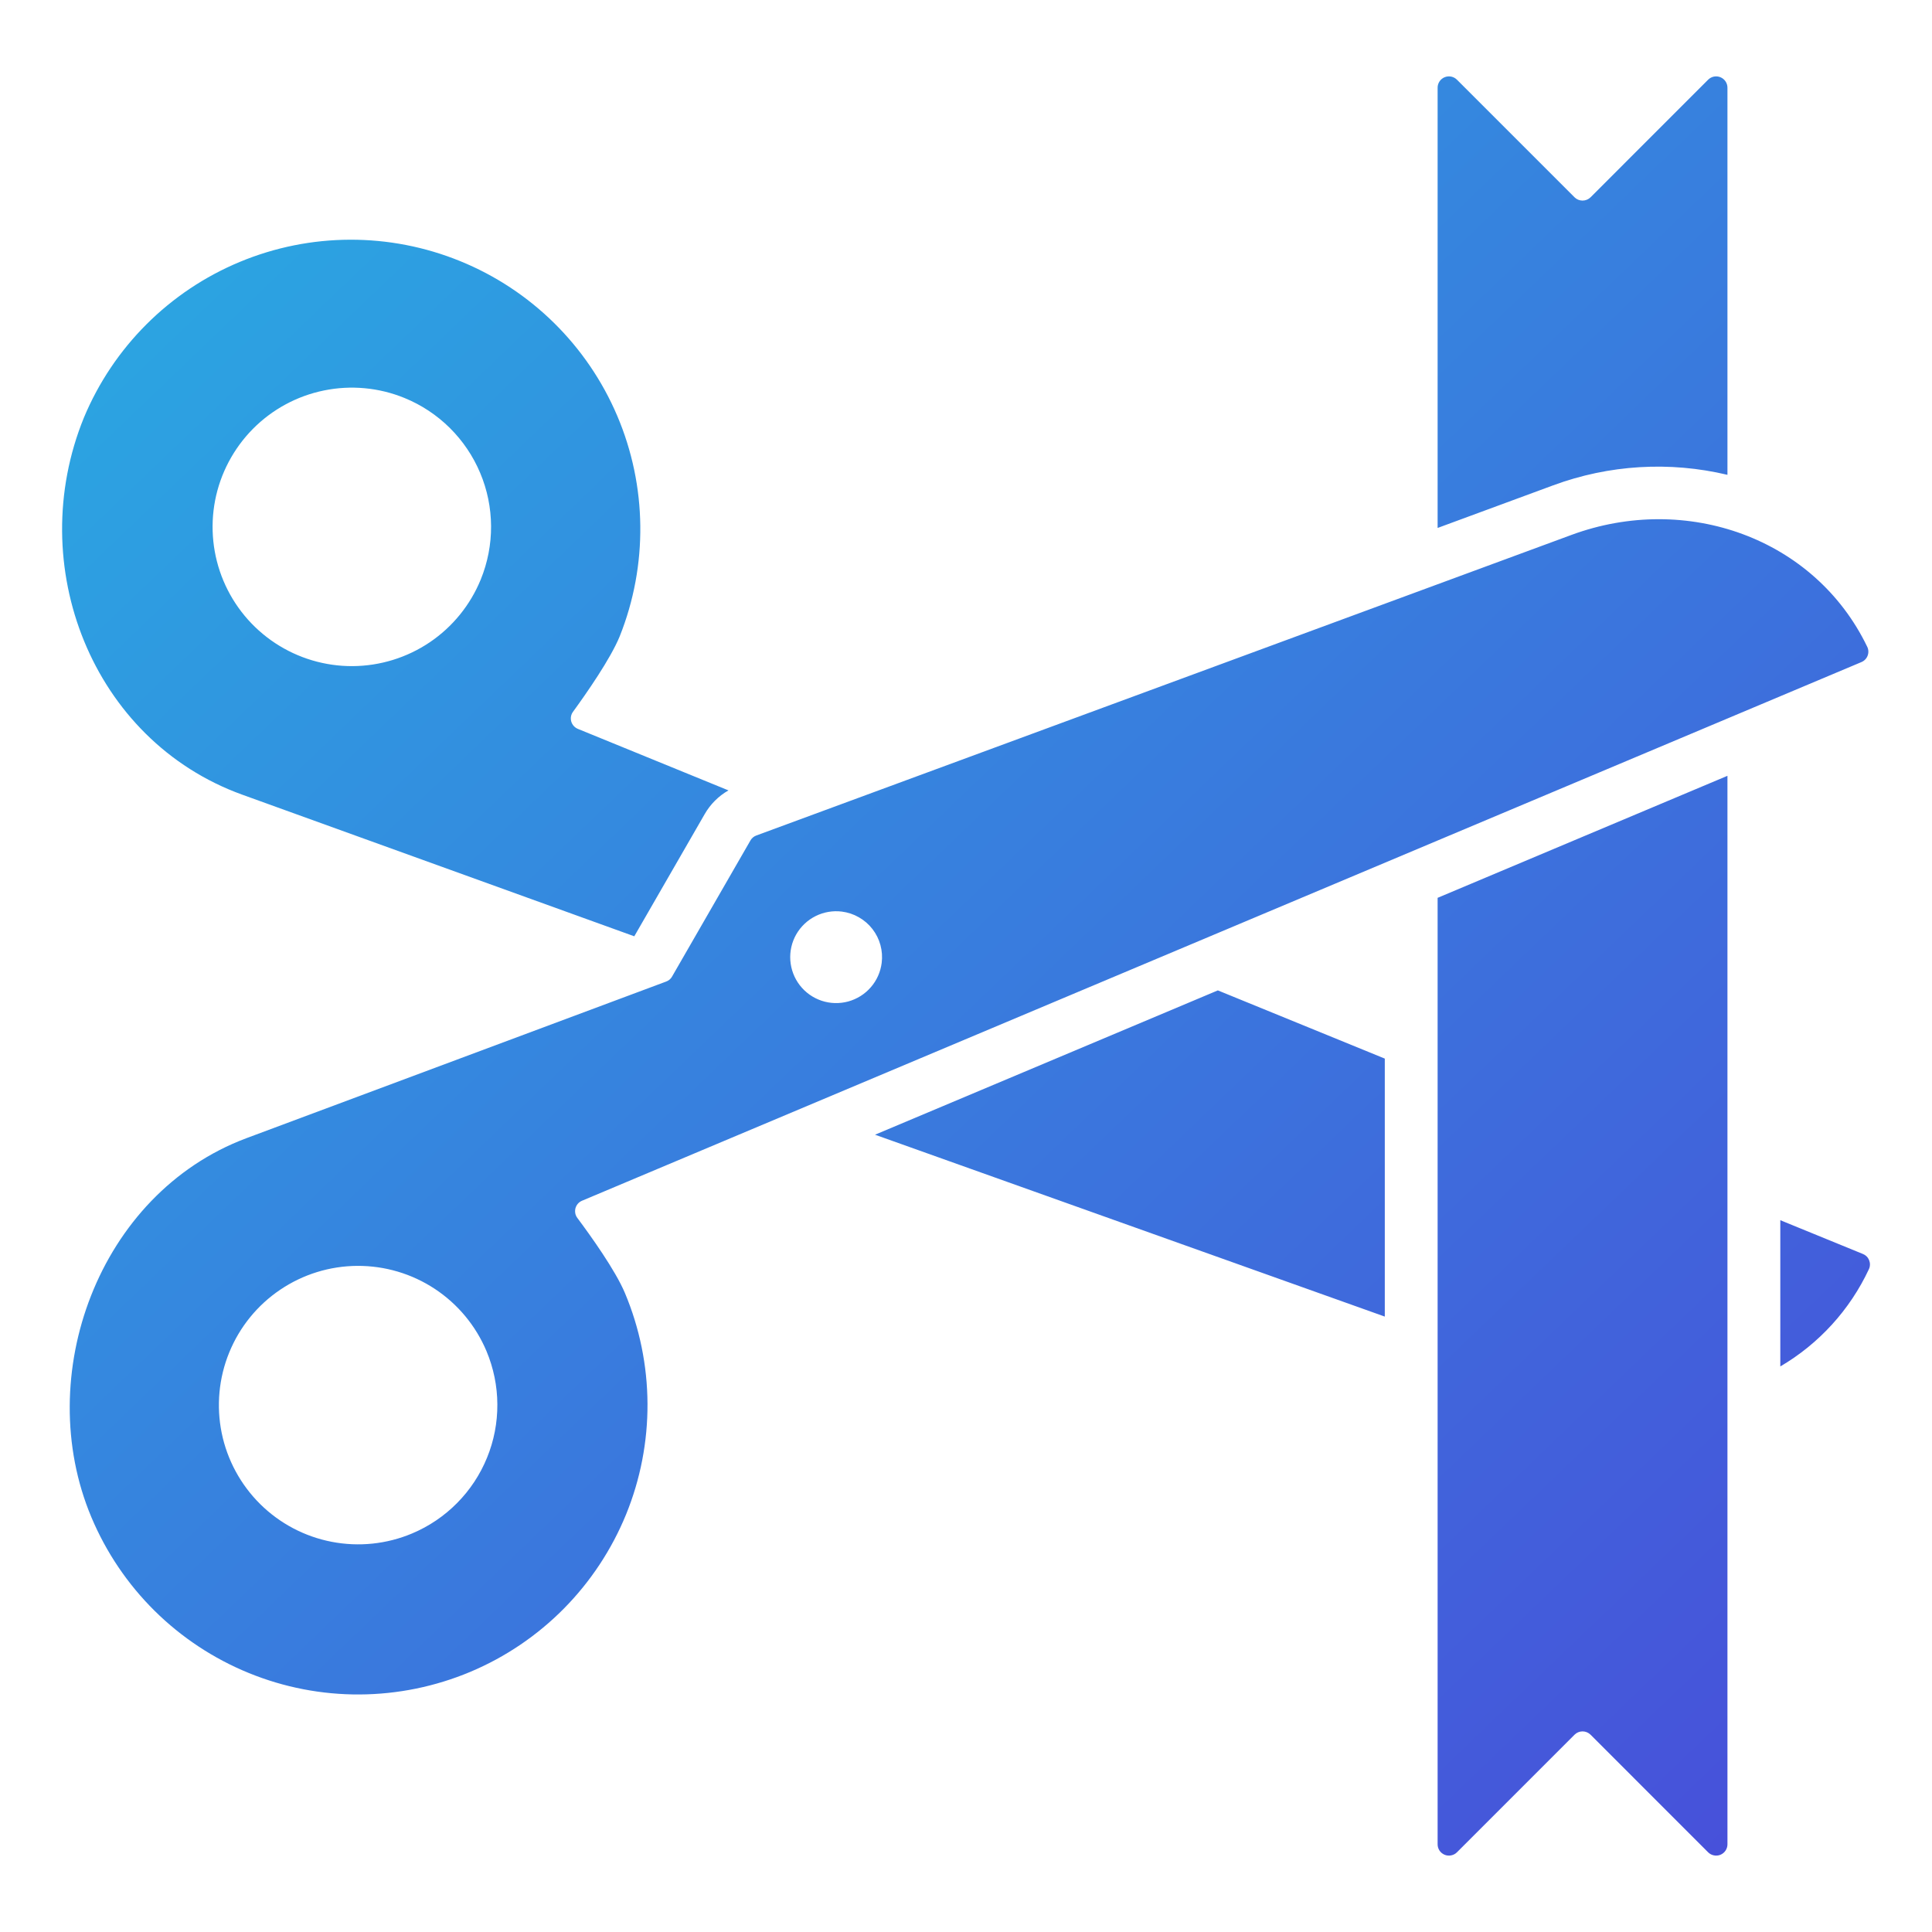 <svg width="56" height="56" viewBox="0 0 56 56" fill="none" xmlns="http://www.w3.org/2000/svg">
<path fill-rule="evenodd" clip-rule="evenodd" d="M51.603 39.607V35.368L53.997 36.347C54.038 36.364 54.076 36.389 54.107 36.42C54.139 36.452 54.163 36.49 54.179 36.531C54.195 36.573 54.203 36.617 54.201 36.662C54.2 36.706 54.189 36.75 54.17 36.79C53.619 37.967 52.724 38.95 51.603 39.607ZM54.122 18.746C52.6 15.593 48.88 14.276 45.549 15.505L21.923 24.217C21.851 24.243 21.79 24.294 21.752 24.361L19.48 28.306C19.443 28.373 19.383 28.424 19.311 28.45L7.137 32.993C2.852 34.6 0.927 39.883 2.649 43.978C3.076 44.993 3.698 45.915 4.481 46.69C5.264 47.464 6.192 48.077 7.212 48.493C8.232 48.91 9.323 49.121 10.425 49.115C11.526 49.109 12.616 48.886 13.631 48.46C14.647 48.033 15.568 47.41 16.343 46.627C17.117 45.844 17.73 44.916 18.147 43.897C18.563 42.877 18.774 41.785 18.768 40.683C18.762 39.582 18.54 38.492 18.113 37.477C17.836 36.818 17.12 35.819 16.735 35.303C16.705 35.263 16.684 35.217 16.675 35.168C16.666 35.119 16.668 35.068 16.68 35.02C16.694 34.972 16.718 34.928 16.75 34.89C16.783 34.853 16.824 34.823 16.87 34.804L53.954 19.191C53.995 19.174 54.032 19.149 54.063 19.117C54.094 19.085 54.119 19.047 54.134 19.005C54.15 18.963 54.157 18.919 54.155 18.874C54.153 18.83 54.142 18.786 54.122 18.746ZM11.945 44.448C11.209 44.758 10.398 44.842 9.614 44.69C8.83 44.539 8.109 44.158 7.542 43.597C6.975 43.035 6.586 42.318 6.426 41.536C6.267 40.754 6.342 39.942 6.644 39.203C6.945 38.464 7.459 37.831 8.121 37.384C8.782 36.937 9.561 36.696 10.359 36.692C11.158 36.688 11.939 36.92 12.605 37.36C13.271 37.8 13.792 38.428 14.101 39.163C14.306 39.652 14.414 40.176 14.416 40.706C14.419 41.236 14.318 41.762 14.117 42.252C13.917 42.743 13.622 43.19 13.249 43.566C12.877 43.943 12.433 44.243 11.945 44.448ZM25.556 27.911C25.523 28.172 25.414 28.418 25.241 28.616C25.069 28.815 24.841 28.958 24.587 29.028C24.333 29.097 24.064 29.09 23.815 29.007C23.565 28.923 23.345 28.768 23.184 28.56C23.023 28.352 22.927 28.101 22.908 27.838C22.889 27.575 22.949 27.313 23.079 27.084C23.21 26.856 23.405 26.671 23.641 26.553C23.876 26.436 24.141 26.39 24.402 26.423C24.576 26.445 24.744 26.501 24.895 26.588C25.047 26.674 25.181 26.79 25.288 26.928C25.395 27.066 25.474 27.224 25.52 27.393C25.566 27.562 25.578 27.738 25.556 27.911V27.911ZM50.071 13.763C48.394 13.364 46.636 13.47 45.019 14.068L41.67 15.303V2.542C41.67 2.477 41.689 2.414 41.725 2.36C41.761 2.306 41.812 2.264 41.872 2.239C41.932 2.214 41.998 2.208 42.062 2.22C42.126 2.233 42.184 2.264 42.23 2.31L45.639 5.719C45.7 5.78 45.784 5.814 45.871 5.814C45.958 5.814 46.041 5.78 46.103 5.719L49.511 2.31C49.557 2.264 49.616 2.233 49.679 2.22C49.743 2.208 49.809 2.214 49.869 2.239C49.929 2.264 49.98 2.306 50.016 2.36C50.052 2.414 50.071 2.477 50.071 2.542V13.763ZM50.071 22.487V53.458C50.071 53.523 50.052 53.586 50.016 53.64C49.98 53.694 49.929 53.736 49.869 53.761C49.809 53.786 49.743 53.792 49.679 53.779C49.616 53.767 49.557 53.736 49.511 53.69L46.103 50.281C46.041 50.22 45.958 50.185 45.871 50.185C45.784 50.185 45.7 50.22 45.639 50.281L42.23 53.69C42.184 53.736 42.126 53.767 42.062 53.779C41.998 53.792 41.932 53.786 41.873 53.761C41.813 53.736 41.761 53.694 41.725 53.64C41.689 53.586 41.67 53.523 41.67 53.458V26.024L50.072 22.487H50.071ZM40.139 38.162L25.363 32.89L35.3 28.707L40.139 30.684V38.162V38.162ZM16.75 21.127C16.704 21.108 16.663 21.079 16.63 21.042C16.596 21.005 16.572 20.96 16.558 20.913C16.545 20.865 16.542 20.814 16.551 20.765C16.56 20.716 16.58 20.67 16.61 20.63C16.989 20.109 17.694 19.102 17.964 18.441C18.783 16.385 18.757 14.089 17.891 12.053C17.025 10.017 15.39 8.405 13.341 7.57C11.293 6.734 8.997 6.741 6.954 7.59C4.91 8.439 3.286 10.061 2.433 12.103C0.684 16.39 2.67 21.463 7.024 23.035L18.385 27.139L20.426 23.597C20.59 23.311 20.828 23.073 21.115 22.91L16.75 21.127ZM13.935 16.797C13.633 17.536 13.119 18.169 12.458 18.616C11.796 19.063 11.017 19.303 10.219 19.308C9.421 19.312 8.639 19.079 7.973 18.639C7.307 18.199 6.787 17.572 6.477 16.836C6.168 16.1 6.084 15.289 6.235 14.505C6.387 13.722 6.768 13.001 7.329 12.433C7.89 11.866 8.608 11.477 9.39 11.318C10.172 11.158 10.984 11.233 11.723 11.535C12.213 11.735 12.66 12.03 13.037 12.403C13.413 12.776 13.713 13.219 13.918 13.708C14.124 14.196 14.231 14.72 14.234 15.251C14.237 15.78 14.135 16.306 13.935 16.797Z" fill="url(#paint0_linear_447_2085)"/>
<defs>
<linearGradient id="paint0_linear_447_2085" x1="-23.74" y1="-24.314" x2="119.17" y2="124.738" gradientUnits="userSpaceOnUse">
<stop offset="0.184" stop-color="#29ABE2"/>
<stop offset="0.821" stop-color="#6200D2"/>
</linearGradient>
</defs>
</svg>
